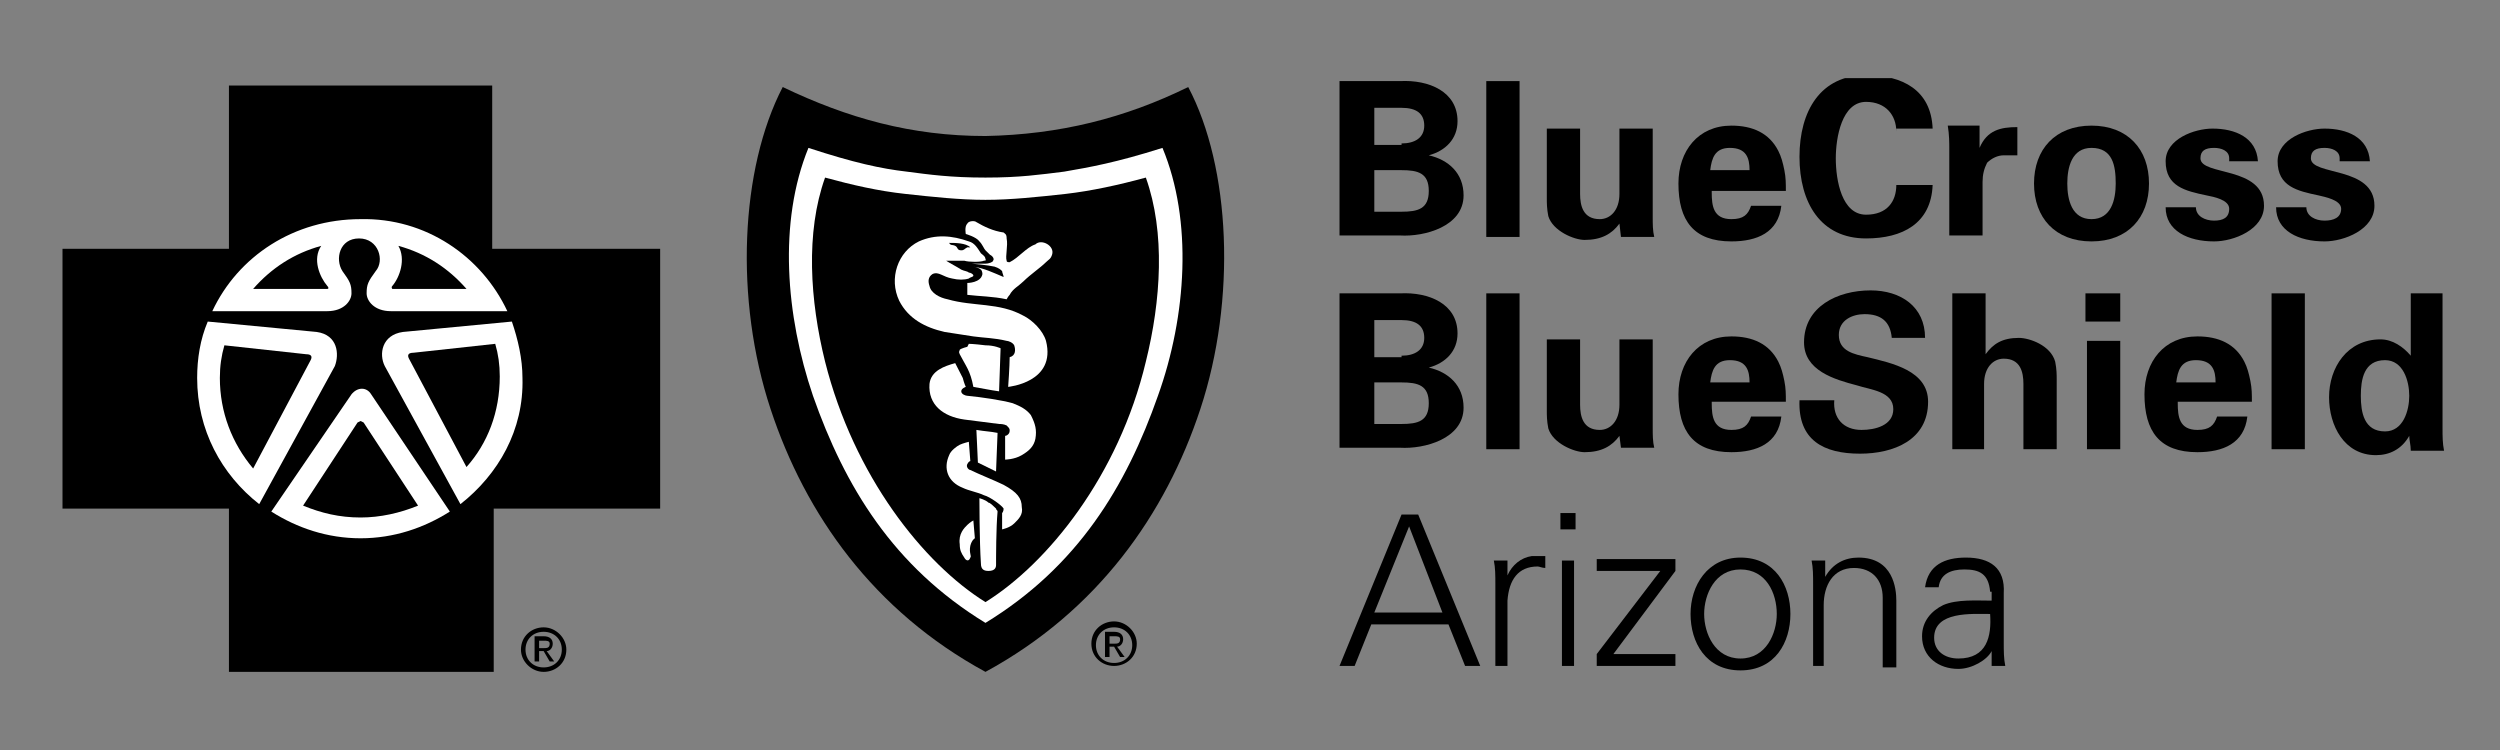 <svg width="160" height="48" viewBox="0 0 160 48" fill="none" xmlns="http://www.w3.org/2000/svg">
<rect x="0" y="0" width="160" height="48" fill="#808080" stroke="none"/>
<g clip-path="url(#clip0_709_2038)">
<path fill-rule="evenodd" clip-rule="evenodd" d="M63.07 8.705C58.325 8.705 54.258 7.565 50.094 5.57C47.382 10.795 46.995 19.155 49.319 26.185C51.546 32.93 55.904 39.105 63.07 43C70.235 39.105 74.593 32.93 76.82 26.185C79.144 19.155 78.757 10.7 76.046 5.57C71.978 7.565 67.815 8.61 63.07 8.705Z" fill="black"/>
<path fill-rule="evenodd" clip-rule="evenodd" d="M63.069 39.865C57.163 36.255 54.064 31.125 52.03 25.33C50.287 20.2 49.803 14.215 51.74 9.465C54.645 10.415 56.388 10.795 58.034 10.985C59.487 11.175 60.842 11.365 63.069 11.365C65.297 11.365 66.556 11.175 68.105 10.985C69.751 10.7 71.397 10.415 74.399 9.465C76.336 14.12 75.949 20.2 74.109 25.33C72.075 31.125 68.977 36.255 63.069 39.865Z" fill="white"/>
<path fill-rule="evenodd" clip-rule="evenodd" d="M63.07 12.79C61.423 12.79 59.68 12.6 57.937 12.41C56.194 12.22 54.548 11.84 52.805 11.365C51.546 14.88 51.837 19.25 52.805 23.145C54.645 30.46 59.099 36.065 63.07 38.535C67.04 36.065 71.591 30.46 73.334 23.145C74.302 19.25 74.593 14.88 73.334 11.365C71.591 11.84 69.848 12.22 68.202 12.41C66.459 12.6 64.716 12.79 63.07 12.79Z" fill="black"/>
<path fill-rule="evenodd" clip-rule="evenodd" d="M67.331 16.305C67.234 16.59 67.137 16.59 66.943 16.78C66.556 17.16 65.975 17.54 65.491 18.015C65.2 18.3 64.813 18.49 64.619 18.87C64.522 18.965 64.425 19.155 64.425 19.155C63.554 18.965 62.682 18.965 61.908 18.87V18.11C61.908 18.11 62.779 18.11 62.876 17.54C62.876 17.54 62.876 17.35 62.779 17.255C62.682 17.16 62.392 17.065 62.295 17.065C62.973 17.16 63.554 17.445 64.232 17.73C64.232 17.635 64.135 17.445 64.135 17.35C64.038 17.255 63.941 17.16 63.651 17.065C63.263 16.97 62.198 16.875 62.198 16.875C62.198 16.875 62.586 16.875 63.07 16.875C63.263 16.875 63.554 16.78 63.554 16.685C63.651 16.59 63.554 16.4 63.36 16.305C63.263 16.21 63.166 16.115 63.07 16.02C62.973 15.925 62.876 15.64 62.682 15.45C62.489 15.165 61.811 14.975 61.811 14.975C61.811 14.975 61.714 14.5 61.908 14.31C62.005 14.12 62.392 14.12 62.489 14.215C62.973 14.5 63.554 14.785 64.232 14.88C64.329 14.975 64.425 14.975 64.425 15.26C64.522 15.735 64.329 16.4 64.425 16.685C64.425 16.78 64.522 16.78 64.619 16.78C65.2 16.495 65.684 15.83 66.265 15.64C66.653 15.26 67.524 15.735 67.331 16.305Z" fill="white"/>
<path fill-rule="evenodd" clip-rule="evenodd" d="M64.522 24.76C64.522 24.76 64.619 23.43 64.619 22.86C65.006 22.765 65.006 22.385 64.909 22.1C64.812 21.91 64.522 21.815 64.425 21.815C63.651 21.625 62.973 21.625 62.295 21.53C61.617 21.435 61.133 21.34 60.455 21.245C59.196 20.96 58.131 20.39 57.55 19.25C56.872 17.825 57.453 16.115 58.809 15.45C59.874 14.975 60.939 15.07 62.004 15.45C62.392 15.545 62.585 15.925 62.779 16.21C62.876 16.305 63.069 16.4 63.069 16.59C63.166 16.685 62.973 16.685 62.973 16.685C62.779 16.78 62.004 16.78 61.714 16.685C61.423 16.685 60.939 16.685 60.552 16.685C60.842 16.875 61.23 17.065 61.52 17.255C61.714 17.35 61.907 17.35 62.004 17.445C62.101 17.445 62.295 17.54 62.295 17.635C62.295 17.73 62.101 17.73 62.004 17.825C61.714 17.92 61.327 17.92 60.939 17.825C60.358 17.73 60.068 17.35 59.68 17.54C59.39 17.73 59.39 18.015 59.487 18.3C59.583 18.775 60.164 19.06 60.649 19.155C62.295 19.63 63.941 19.345 65.49 20.2C66.071 20.485 66.749 21.15 66.943 21.815C67.621 24.475 64.522 24.76 64.522 24.76Z" fill="white"/>
<path fill-rule="evenodd" clip-rule="evenodd" d="M62.004 22.005C62.004 22.005 62.295 22.005 63.07 22.1C63.651 22.1 64.038 22.29 64.038 22.29L63.941 25.045C63.263 24.95 62.876 24.855 62.295 24.76C62.101 23.715 61.811 23.43 61.423 22.67C61.327 22.48 61.423 22.48 61.423 22.385C61.52 22.29 61.908 22.195 61.908 22.195L62.004 22.005Z" fill="white"/>
<path fill-rule="evenodd" clip-rule="evenodd" d="M66.265 28.085C66.168 28.56 65.878 28.845 65.394 29.13C64.909 29.415 64.328 29.415 64.328 29.415V27.895C64.328 27.895 64.425 27.895 64.522 27.8C64.619 27.705 64.619 27.61 64.619 27.515C64.619 27.42 64.522 27.325 64.425 27.23C64.232 27.135 64.038 27.135 63.941 27.135C63.166 27.04 62.489 26.945 61.714 26.85C60.358 26.66 59.39 25.9 59.487 24.57C59.584 23.715 60.455 23.43 61.133 23.24C61.327 23.62 61.52 24 61.617 24.19C61.714 24.57 61.811 24.76 61.811 24.76C61.811 24.76 61.52 24.855 61.52 25.045C61.52 25.235 61.811 25.33 61.907 25.33C62.876 25.425 64.135 25.615 64.813 25.805C65.297 25.995 65.684 26.185 65.975 26.565C66.265 27.135 66.362 27.515 66.265 28.085Z" fill="white"/>
<path fill-rule="evenodd" clip-rule="evenodd" d="M62.489 27.515C63.069 27.61 63.36 27.61 63.844 27.705L63.747 30.175L63.166 29.89L62.585 29.605L62.489 27.515Z" fill="white"/>
<path fill-rule="evenodd" clip-rule="evenodd" d="M64.909 33.5C64.619 33.785 64.135 33.88 64.135 33.88V32.835C64.135 32.835 64.232 32.74 64.232 32.55C64.135 32.36 63.36 31.79 62.973 31.695C62.586 31.505 62.005 31.41 61.617 31.22C60.649 30.84 60.358 29.985 60.746 29.13C60.842 28.845 61.23 28.56 61.423 28.465C61.617 28.37 62.005 28.275 62.005 28.275L62.101 29.51C62.101 29.51 62.005 29.51 61.908 29.7C61.811 29.89 62.005 30.08 62.101 30.08C62.682 30.365 63.651 30.745 64.232 31.03C65.103 31.505 65.394 31.885 65.394 32.455C65.49 32.93 65.2 33.215 64.909 33.5Z" fill="white"/>
<path fill-rule="evenodd" clip-rule="evenodd" d="M63.748 36.16C63.748 36.35 63.651 36.54 63.263 36.54C62.973 36.54 62.779 36.445 62.779 36.065C62.682 34.64 62.682 31.885 62.682 31.885C62.682 31.885 63.07 31.98 63.263 32.17C63.36 32.17 63.554 32.36 63.748 32.55C63.748 32.645 63.844 32.645 63.844 32.74C63.748 33.785 63.748 35.685 63.748 36.16Z" fill="white"/>
<path fill-rule="evenodd" clip-rule="evenodd" d="M62.101 35.685C62.005 35.97 61.811 35.875 61.714 35.685C61.52 35.4 61.423 35.21 61.423 34.83C61.327 34.165 61.714 33.785 61.908 33.595C62.101 33.405 62.295 33.31 62.295 33.31L62.392 34.45C62.392 34.45 62.198 34.545 62.101 34.925C62.005 35.4 62.198 35.59 62.101 35.685Z" fill="white"/>
<path fill-rule="evenodd" clip-rule="evenodd" d="M61.52 16.02C61.714 16.02 61.714 15.925 61.908 15.83H62.101C61.811 15.545 61.133 15.545 60.746 15.545C60.842 15.735 60.939 15.64 61.133 15.735C61.327 15.83 61.23 16.02 61.52 16.02Z" fill="black"/>
<path fill-rule="evenodd" clip-rule="evenodd" d="M31.501 15.925V5.475H14.652V15.925H4V32.55H14.652V43H31.598V32.55H42.25V15.925H31.501Z" fill="black"/>
<path fill-rule="evenodd" clip-rule="evenodd" d="M29.468 32.265L24.626 23.43C24.239 22.67 24.432 21.435 25.788 21.245L32.76 20.58C33.148 21.72 33.438 22.955 33.438 24.19C33.535 27.515 31.889 30.365 29.468 32.265Z" fill="white"/>
<path fill-rule="evenodd" clip-rule="evenodd" d="M28.79 32.74C27.144 33.785 25.207 34.45 23.077 34.45C20.946 34.45 19.009 33.785 17.363 32.74L22.496 25.235C22.883 24.76 23.464 24.76 23.754 25.235L28.79 32.74Z" fill="white"/>
<path fill-rule="evenodd" clip-rule="evenodd" d="M13.296 20.58L20.268 21.245C21.624 21.435 21.721 22.67 21.43 23.43L16.589 32.265C14.168 30.365 12.618 27.515 12.618 24.19C12.618 22.955 12.812 21.72 13.296 20.58Z" fill="white"/>
<path fill-rule="evenodd" clip-rule="evenodd" d="M23.076 26.945L22.883 27.04L19.397 32.36C20.559 32.835 21.721 33.12 23.076 33.12C24.335 33.12 25.594 32.835 26.756 32.36L23.27 27.04L23.076 26.945Z" fill="black"/>
<path fill-rule="evenodd" clip-rule="evenodd" d="M14.361 22.1C14.168 22.765 14.071 23.43 14.071 24.19C14.071 26.375 14.845 28.37 16.201 29.985L19.881 23.05C19.978 22.86 19.978 22.67 19.59 22.67L14.361 22.1Z" fill="black"/>
<path fill-rule="evenodd" clip-rule="evenodd" d="M32.47 19.915H25.013C23.948 19.915 23.464 19.25 23.464 18.775C23.464 18.205 23.561 18.015 24.045 17.35C24.626 16.685 24.239 15.26 22.98 15.26C21.721 15.26 21.43 16.59 21.915 17.35C22.399 18.015 22.495 18.205 22.495 18.775C22.495 19.25 22.011 19.915 20.946 19.915H13.587C15.233 16.4 18.816 14.025 23.076 14.025C27.241 13.93 30.823 16.4 32.47 19.915Z" fill="white"/>
<path fill-rule="evenodd" clip-rule="evenodd" d="M29.855 18.49C28.693 17.16 27.241 16.21 25.497 15.735C25.982 16.59 25.594 17.73 25.11 18.3C25.013 18.395 25.11 18.49 25.11 18.49H29.855Z" fill="black"/>
<path fill-rule="evenodd" clip-rule="evenodd" d="M26.466 22.575C26.078 22.575 26.078 22.765 26.175 22.955L29.855 29.89C31.211 28.37 31.985 26.375 31.985 24.095C31.985 23.335 31.889 22.67 31.695 22.005L26.466 22.575Z" fill="black"/>
<path fill-rule="evenodd" clip-rule="evenodd" d="M16.201 18.49H20.946C21.043 18.49 21.043 18.395 20.946 18.3C20.462 17.73 19.978 16.59 20.559 15.735C18.816 16.21 17.363 17.16 16.201 18.49Z" fill="black"/>
<path fill-rule="evenodd" clip-rule="evenodd" d="M85.729 15.165V5.19H89.602C91.442 5.095 93.282 5.855 93.282 7.755C93.282 8.895 92.507 9.655 91.442 9.94C92.701 10.225 93.669 11.08 93.669 12.505C93.669 14.5 91.152 15.165 89.602 15.07H85.729V15.165ZM89.699 9.18C90.571 9.18 91.152 8.8 91.152 8.04C91.152 7.28 90.668 6.9 89.699 6.9H87.956V9.275H89.699V9.18ZM89.699 13.55C90.764 13.55 91.442 13.36 91.442 12.22C91.442 11.08 90.764 10.89 89.699 10.89H87.956V13.55H89.699Z" fill="black"/>
<path fill-rule="evenodd" clip-rule="evenodd" d="M95.122 15.165H97.252V5.19H95.122V15.165Z" fill="black"/>
<path fill-rule="evenodd" clip-rule="evenodd" d="M103.644 14.31C103.16 14.975 102.482 15.355 101.416 15.355C100.739 15.355 99.383 14.785 99.092 13.835C98.996 13.36 98.996 12.98 98.996 12.695V8.23H101.126V12.41C101.126 13.17 101.32 14.025 102.385 14.025C103.063 14.025 103.644 13.455 103.644 12.41V8.23H105.774V13.93C105.774 14.31 105.774 14.785 105.871 15.165H103.741L103.644 14.31Z" fill="black"/>
<path fill-rule="evenodd" clip-rule="evenodd" d="M109.551 12.315C109.551 13.17 109.647 14.025 110.809 14.025C111.584 14.025 111.875 13.74 112.068 13.17H114.005C113.811 14.88 112.456 15.45 110.809 15.45C108.389 15.45 107.42 14.12 107.42 11.745C107.42 9.655 108.679 8.04 110.809 8.04C112.165 8.04 113.23 8.515 113.811 9.655C114.005 10.035 114.102 10.415 114.199 10.89C114.295 11.365 114.295 11.745 114.295 12.22H109.551V12.315ZM111.971 10.89C111.971 10.13 111.778 9.465 110.713 9.465C109.744 9.465 109.551 10.13 109.454 10.89H111.971Z" fill="black"/>
<path fill-rule="evenodd" clip-rule="evenodd" d="M121.364 8.42C121.364 7.375 120.687 6.52 119.428 6.52C117.878 6.52 117.491 8.8 117.491 10.13C117.491 11.555 117.878 13.74 119.428 13.74C120.783 13.74 121.364 12.885 121.364 11.84H123.689C123.592 14.31 121.752 15.26 119.428 15.26C116.523 15.26 115.167 12.98 115.167 10.035C115.167 7.09 116.523 4.81 119.428 4.81C121.752 4.81 123.592 5.76 123.689 8.23H121.364V8.42Z" fill="black"/>
<path fill-rule="evenodd" clip-rule="evenodd" d="M126.691 8.23V9.465C127.175 8.325 128.046 8.135 129.111 8.135V9.94H128.24C127.853 9.94 127.465 10.13 127.175 10.415C126.981 10.795 126.884 11.175 126.884 11.65V15.07H124.754V9.465C124.754 9.18 124.754 8.61 124.657 8.04H126.691V8.23Z" fill="black"/>
<path fill-rule="evenodd" clip-rule="evenodd" d="M133.856 15.45C131.532 15.45 130.177 13.93 130.177 11.745C130.177 9.56 131.532 8.04 133.856 8.04C136.18 8.04 137.536 9.56 137.536 11.745C137.536 13.93 136.18 15.45 133.856 15.45ZM133.856 14.025C135.115 14.025 135.406 12.79 135.406 11.745C135.406 10.605 135.212 9.465 133.856 9.465C132.597 9.465 132.307 10.7 132.307 11.745C132.307 12.79 132.597 14.025 133.856 14.025Z" fill="black"/>
<path fill-rule="evenodd" clip-rule="evenodd" d="M142.668 10.13C142.668 9.655 142.184 9.465 141.7 9.465C141.119 9.465 140.829 9.655 140.829 10.13C140.829 11.27 144.896 10.605 144.896 13.17C144.896 14.69 142.959 15.45 141.7 15.45C140.054 15.45 138.601 14.785 138.601 13.265H140.538C140.538 13.835 141.119 14.12 141.7 14.12C142.281 14.12 142.668 13.93 142.668 13.36C142.668 12.79 141.7 12.6 141.216 12.505C139.86 12.22 138.601 11.935 138.601 10.32C138.601 8.895 140.441 8.23 141.603 8.23C143.056 8.23 144.411 8.8 144.508 10.32H142.668V10.13Z" fill="black"/>
<path fill-rule="evenodd" clip-rule="evenodd" d="M149.737 10.13C149.737 9.655 149.253 9.465 148.769 9.465C148.188 9.465 147.897 9.655 147.897 10.13C147.897 11.27 151.964 10.605 151.964 13.17C151.964 14.69 150.028 15.45 148.769 15.45C147.123 15.45 145.67 14.785 145.67 13.265H147.607C147.607 13.835 148.188 14.12 148.769 14.12C149.35 14.12 149.834 13.93 149.834 13.36C149.834 12.79 148.769 12.6 148.382 12.505C147.026 12.22 145.767 11.935 145.767 10.32C145.767 8.895 147.607 8.23 148.769 8.23C150.221 8.23 151.577 8.8 151.674 10.32H149.737V10.13Z" fill="black"/>
<path fill-rule="evenodd" clip-rule="evenodd" d="M85.729 28.75V18.775H89.602C91.442 18.68 93.282 19.44 93.282 21.34C93.282 22.48 92.507 23.24 91.442 23.525C92.701 23.81 93.669 24.665 93.669 26.09C93.669 28.085 91.152 28.75 89.602 28.655H85.729V28.75ZM89.699 22.765C90.571 22.765 91.152 22.385 91.152 21.625C91.152 20.865 90.668 20.485 89.699 20.485H87.956V22.86H89.699V22.765ZM89.699 27.135C90.764 27.135 91.442 26.945 91.442 25.805C91.442 24.665 90.764 24.475 89.699 24.475H87.956V27.135H89.699Z" fill="black"/>
<path fill-rule="evenodd" clip-rule="evenodd" d="M95.122 28.75H97.252V18.775H95.122V28.75Z" fill="black"/>
<path fill-rule="evenodd" clip-rule="evenodd" d="M103.644 27.895C103.16 28.56 102.482 28.94 101.416 28.94C100.739 28.94 99.383 28.37 99.092 27.42C98.996 26.945 98.996 26.565 98.996 26.28V21.72H101.126V25.9C101.126 26.66 101.32 27.515 102.385 27.515C103.063 27.515 103.644 26.945 103.644 25.9V21.72H105.774V27.42C105.774 27.8 105.774 28.275 105.871 28.655H103.741L103.644 27.895Z" fill="black"/>
<path fill-rule="evenodd" clip-rule="evenodd" d="M109.551 25.805C109.551 26.66 109.647 27.515 110.809 27.515C111.584 27.515 111.875 27.23 112.068 26.66H114.005C113.811 28.37 112.456 28.94 110.809 28.94C108.389 28.94 107.42 27.61 107.42 25.235C107.42 23.145 108.679 21.53 110.809 21.53C112.165 21.53 113.23 22.005 113.811 23.145C114.005 23.525 114.102 23.905 114.199 24.38C114.295 24.855 114.295 25.235 114.295 25.71H109.551V25.805ZM111.971 24.475C111.971 23.715 111.778 23.05 110.713 23.05C109.744 23.05 109.551 23.715 109.454 24.475H111.971Z" fill="black"/>
<path fill-rule="evenodd" clip-rule="evenodd" d="M121.074 21.625C120.977 20.58 120.396 20.105 119.331 20.105C118.556 20.105 117.685 20.485 117.685 21.435C117.685 22.48 118.653 22.67 119.525 22.86C121.074 23.24 123.398 23.715 123.398 25.71C123.398 28.18 121.171 29.035 119.041 29.035C116.717 29.035 115.07 28.18 115.167 25.615H117.394C117.298 26.755 117.975 27.515 119.137 27.515C120.009 27.515 121.171 27.23 121.171 26.185C121.171 25.045 119.718 24.95 118.847 24.665C117.394 24.285 115.458 23.715 115.458 21.91C115.458 19.63 117.588 18.585 119.718 18.585C121.655 18.585 123.204 19.63 123.204 21.625H121.074Z" fill="black"/>
<path fill-rule="evenodd" clip-rule="evenodd" d="M124.948 28.75V18.775H127.078V22.67C127.562 22.005 128.143 21.625 129.208 21.625C129.886 21.625 131.242 22.1 131.532 23.145C131.629 23.62 131.629 24 131.629 24.285V28.75H129.499V24.57C129.499 23.81 129.305 22.955 128.24 22.955C127.562 22.955 126.981 23.525 126.981 24.57V28.75H124.948Z" fill="black"/>
<path fill-rule="evenodd" clip-rule="evenodd" d="M133.469 20.58H135.696V18.775H133.469V20.58ZM133.566 28.75H135.696V21.815H133.566V28.75Z" fill="black"/>
<path fill-rule="evenodd" clip-rule="evenodd" d="M139.376 25.805C139.376 26.66 139.473 27.515 140.635 27.515C141.41 27.515 141.7 27.23 141.894 26.66H143.83C143.637 28.37 142.281 28.94 140.635 28.94C138.214 28.94 137.246 27.61 137.246 25.235C137.246 23.145 138.504 21.53 140.635 21.53C141.991 21.53 143.056 22.005 143.637 23.145C143.83 23.525 143.927 23.905 144.024 24.38C144.121 24.855 144.121 25.235 144.121 25.71H139.376V25.805ZM141.797 24.475C141.797 23.715 141.603 23.05 140.538 23.05C139.57 23.05 139.376 23.715 139.279 24.475H141.797Z" fill="black"/>
<path fill-rule="evenodd" clip-rule="evenodd" d="M145.38 28.75H147.51V18.775H145.38V28.75Z" fill="black"/>
<path fill-rule="evenodd" clip-rule="evenodd" d="M154.192 18.775H156.322V27.42C156.322 27.895 156.322 28.37 156.419 28.845H154.289C154.289 28.465 154.192 28.18 154.192 27.895C153.708 28.75 152.933 29.13 152.061 29.13C150.028 29.13 149.06 27.23 149.06 25.425C149.06 23.525 150.222 21.72 152.352 21.72C153.127 21.72 153.805 22.195 154.289 22.765V18.775H154.192ZM152.642 27.61C153.805 27.61 154.192 26.28 154.192 25.33C154.192 24.38 153.805 23.05 152.642 23.05C151.287 23.05 151.093 24.285 151.093 25.33C151.093 26.375 151.287 27.61 152.642 27.61Z" fill="black"/>
<path fill-rule="evenodd" clip-rule="evenodd" d="M71.01 41.195V40.72H71.301C71.494 40.72 71.688 40.72 71.688 40.91C71.688 41.195 71.494 41.195 71.301 41.195H71.01ZM71.01 41.385H71.301L71.688 42.05H71.978L71.494 41.385C71.688 41.385 71.882 41.195 71.882 40.91C71.882 40.625 71.688 40.435 71.301 40.435H70.72V42.05H71.01V41.385ZM71.301 42.62C72.075 42.62 72.753 42.05 72.753 41.195C72.753 40.435 72.075 39.77 71.301 39.77C70.526 39.77 69.848 40.34 69.848 41.195C69.848 42.05 70.526 42.62 71.301 42.62ZM70.139 41.29C70.139 40.625 70.623 40.15 71.301 40.15C71.978 40.15 72.463 40.625 72.463 41.29C72.463 41.955 71.978 42.43 71.301 42.43C70.623 42.43 70.139 41.955 70.139 41.29Z" fill="black"/>
<path fill-rule="evenodd" clip-rule="evenodd" d="M34.503 41.48V41.005H34.794C34.987 41.005 35.181 41.005 35.181 41.195C35.181 41.48 34.987 41.48 34.794 41.48H34.503ZM34.503 41.67H34.794L35.181 42.335H35.471L34.987 41.67C35.181 41.67 35.375 41.48 35.375 41.195C35.375 40.91 35.181 40.72 34.794 40.72H34.213V42.335H34.503V41.67ZM34.794 43C35.568 43 36.246 42.43 36.246 41.575C36.246 40.815 35.568 40.15 34.794 40.15C34.019 40.15 33.341 40.72 33.341 41.575C33.341 42.335 34.019 43 34.794 43ZM33.632 41.575C33.632 40.91 34.116 40.435 34.794 40.435C35.471 40.435 35.956 40.91 35.956 41.575C35.956 42.24 35.471 42.715 34.794 42.715C34.116 42.715 33.632 42.24 33.632 41.575Z" fill="black"/>
<path fill-rule="evenodd" clip-rule="evenodd" d="M92.314 39.2L90.183 33.69L87.956 39.2H92.314ZM85.729 42.62L89.699 32.93H90.764L94.735 42.62H93.766L92.701 39.96H87.763L86.697 42.62H85.729Z" fill="black"/>
<path fill-rule="evenodd" clip-rule="evenodd" d="M96.478 42.62H95.703V37.395C95.703 36.825 95.703 36.35 95.606 35.875H96.478V36.825C96.769 36.16 97.35 35.685 98.027 35.59C98.318 35.59 98.608 35.59 98.899 35.59V36.35C98.705 36.35 98.511 36.255 98.415 36.255C97.156 36.255 96.575 37.11 96.478 38.44V42.62Z" fill="black"/>
<path fill-rule="evenodd" clip-rule="evenodd" d="M99.964 42.62H100.739V35.875H99.964V42.62ZM99.867 33.88H100.836V32.835H99.867V33.88Z" fill="black"/>
<path fill-rule="evenodd" clip-rule="evenodd" d="M102.191 41.86L106.258 36.54H102.191V35.78H107.227V36.54L103.256 41.86H107.227V42.62H102.191V41.86Z" fill="black"/>
<path fill-rule="evenodd" clip-rule="evenodd" d="M111.39 36.445C109.744 36.445 109.066 38.06 109.066 39.295C109.066 40.53 109.744 42.145 111.39 42.145C113.037 42.145 113.714 40.53 113.714 39.295C113.714 37.965 113.037 36.445 111.39 36.445ZM114.586 39.295C114.586 41.1 113.618 42.905 111.39 42.905C109.163 42.905 108.195 41.1 108.195 39.295C108.195 37.49 109.26 35.685 111.39 35.685C113.618 35.685 114.586 37.49 114.586 39.295Z" fill="black"/>
<path fill-rule="evenodd" clip-rule="evenodd" d="M116.91 42.62H116.039V37.395C116.039 36.825 116.039 36.35 115.942 35.875H116.813V36.92C117.298 36.065 118.072 35.685 118.944 35.685C121.171 35.685 121.365 37.68 121.365 38.44V42.715H120.493V38.25C120.493 37.11 119.815 36.35 118.653 36.35C117.298 36.35 116.717 37.49 116.717 38.725V42.62H116.91Z" fill="black"/>
<path fill-rule="evenodd" clip-rule="evenodd" d="M125.335 42.145C127.175 42.145 127.465 40.72 127.368 39.295C126.206 39.295 123.785 39.105 123.785 40.815C123.785 41.67 124.463 42.145 125.335 42.145ZM127.368 37.87C127.272 36.73 126.69 36.445 125.722 36.445C124.851 36.445 124.173 36.73 124.076 37.585H123.204C123.398 36.16 124.463 35.685 125.819 35.685C127.368 35.685 128.337 36.35 128.24 37.965V41.1C128.24 41.67 128.24 42.145 128.337 42.62H127.465V41.575V41.67C127.175 42.24 126.206 42.81 125.335 42.81C124.076 42.81 123.011 42.05 123.011 40.72C123.011 39.77 123.592 39.105 124.366 38.725C125.238 38.345 126.497 38.44 127.465 38.44V37.87H127.368Z" fill="black"/>
</g>
<defs>
<clipPath id="clip0_709_2038">
<rect width="153" height="38" fill="white" transform="translate(4 5)"/>
</clipPath>
</defs>
</svg>
